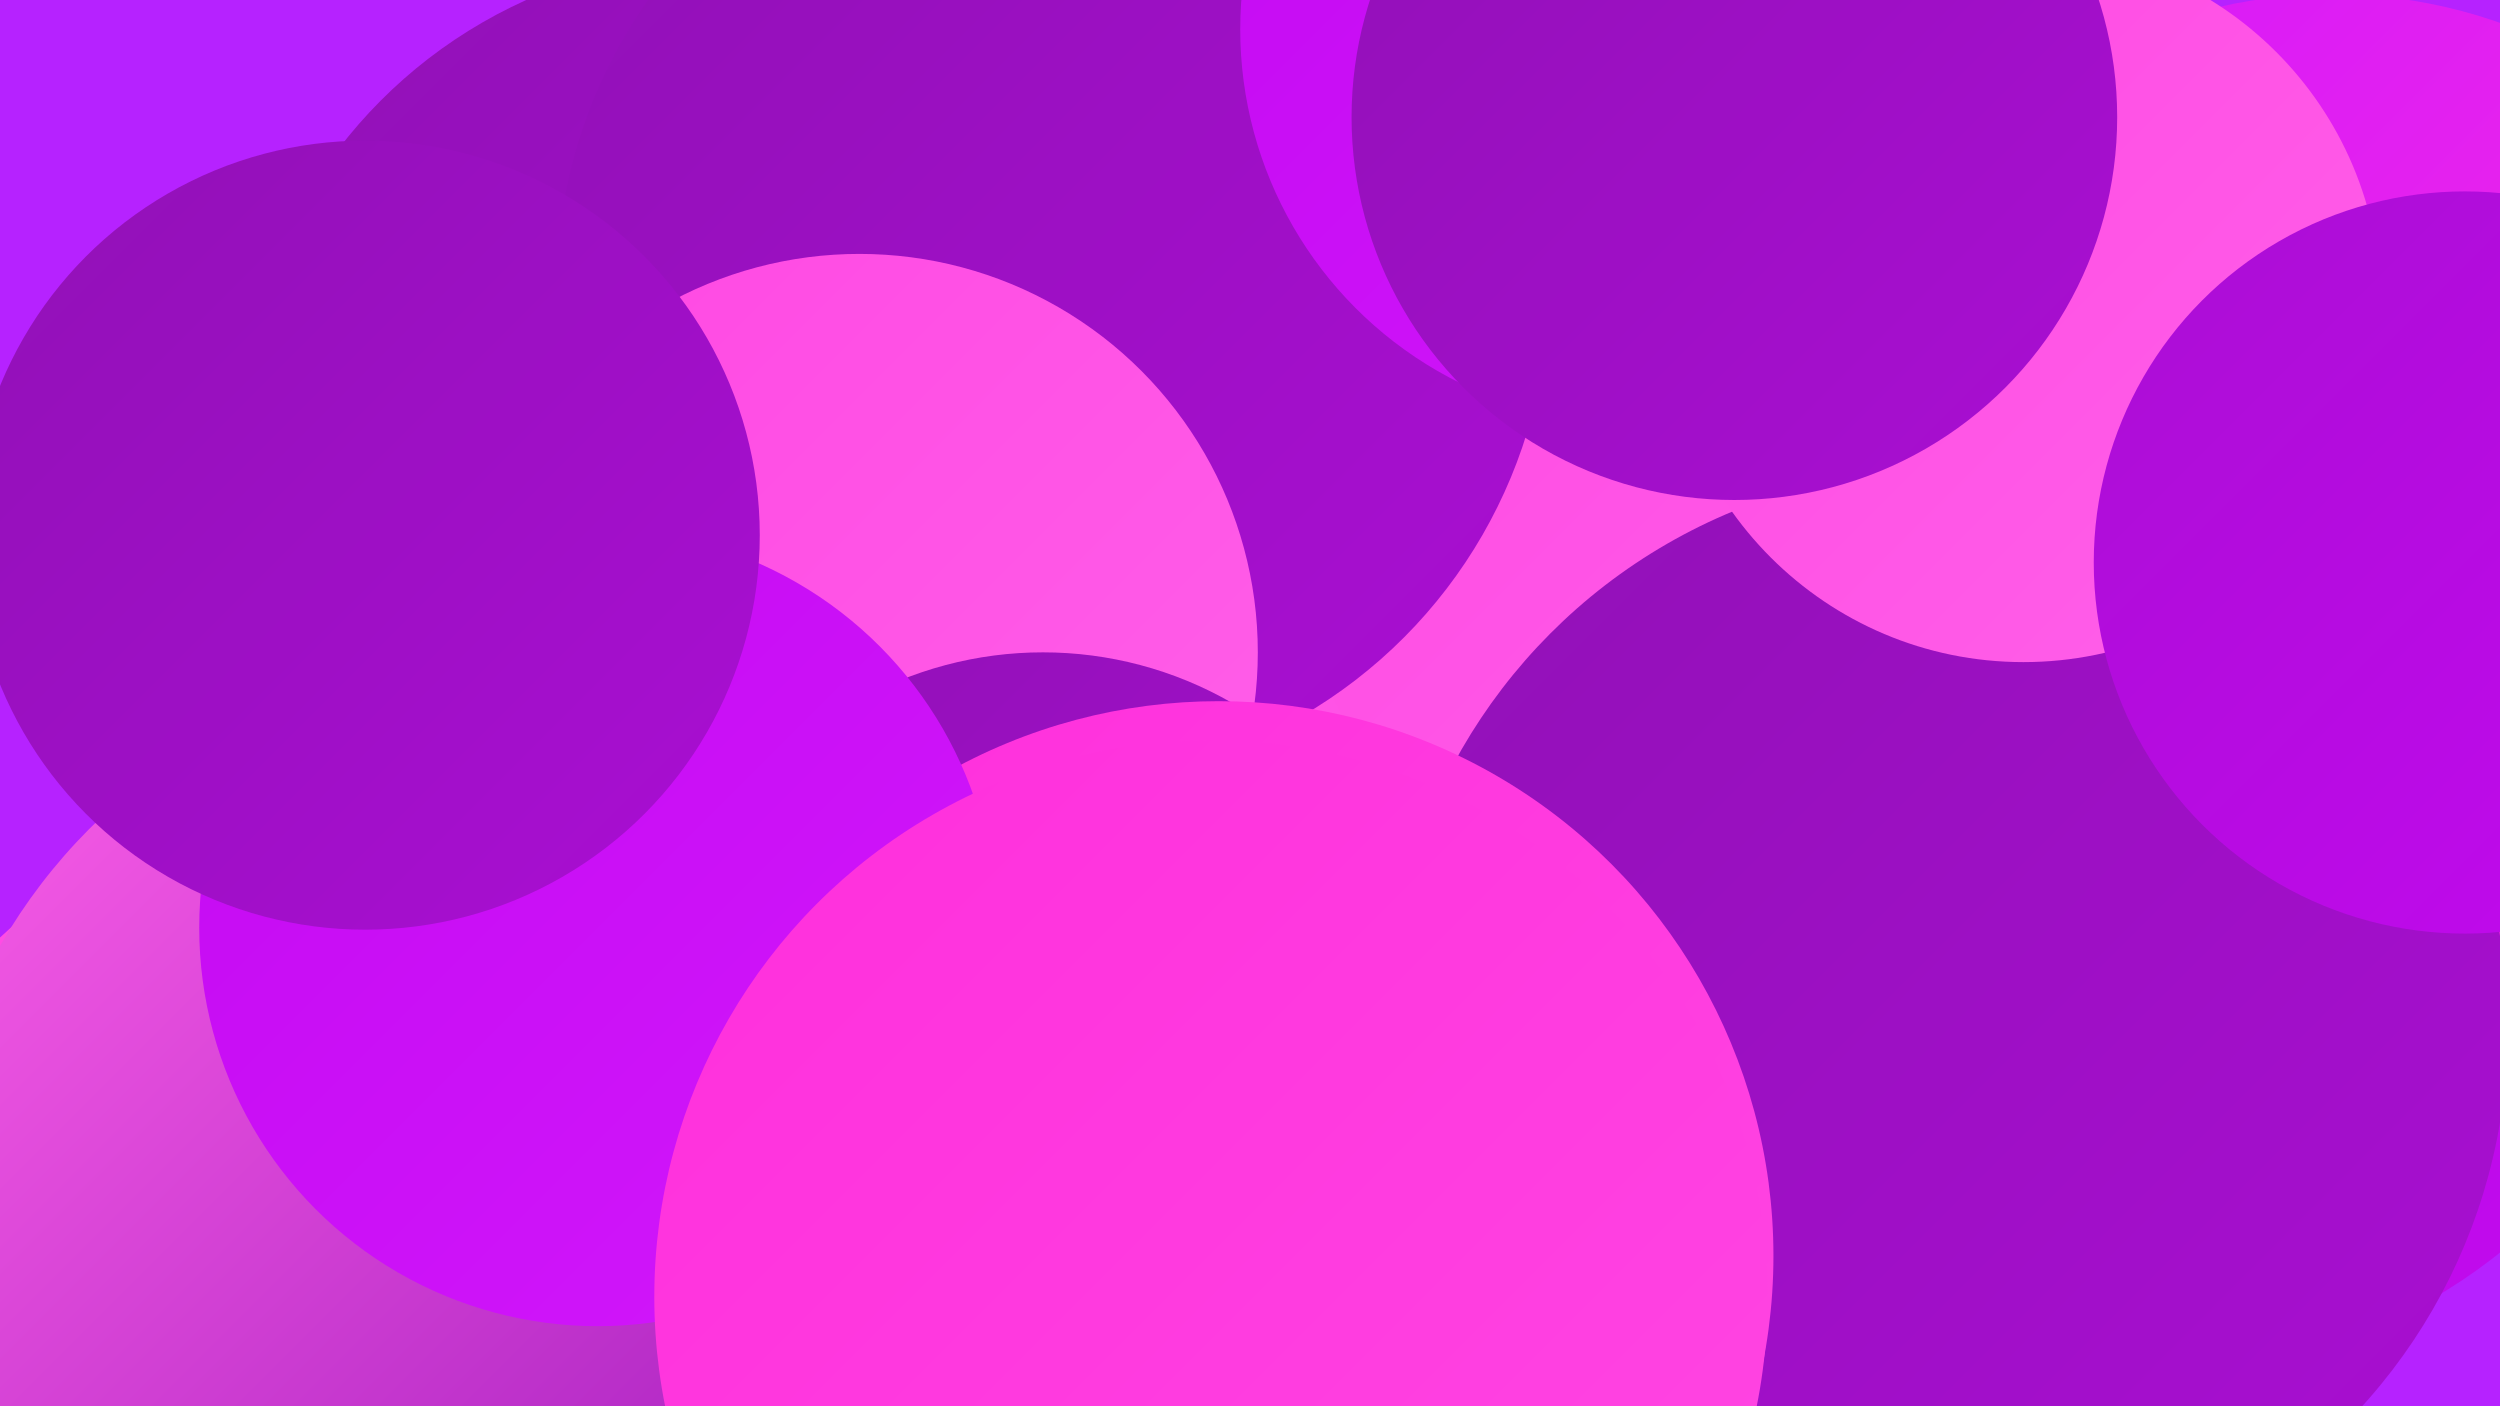 <?xml version="1.0" encoding="UTF-8"?><svg width="1280" height="720" xmlns="http://www.w3.org/2000/svg"><defs><linearGradient id="grad0" x1="0%" y1="0%" x2="100%" y2="100%"><stop offset="0%" style="stop-color:#9111b6;stop-opacity:1" /><stop offset="100%" style="stop-color:#aa0ed3;stop-opacity:1" /></linearGradient><linearGradient id="grad1" x1="0%" y1="0%" x2="100%" y2="100%"><stop offset="0%" style="stop-color:#aa0ed3;stop-opacity:1" /><stop offset="100%" style="stop-color:#c409f1;stop-opacity:1" /></linearGradient><linearGradient id="grad2" x1="0%" y1="0%" x2="100%" y2="100%"><stop offset="0%" style="stop-color:#c409f1;stop-opacity:1" /><stop offset="100%" style="stop-color:#d218fc;stop-opacity:1" /></linearGradient><linearGradient id="grad3" x1="0%" y1="0%" x2="100%" y2="100%"><stop offset="0%" style="stop-color:#d218fc;stop-opacity:1" /><stop offset="100%" style="stop-color:#ff2edc;stop-opacity:1" /></linearGradient><linearGradient id="grad4" x1="0%" y1="0%" x2="100%" y2="100%"><stop offset="0%" style="stop-color:#ff2edc;stop-opacity:1" /><stop offset="100%" style="stop-color:#ff48e3;stop-opacity:1" /></linearGradient><linearGradient id="grad5" x1="0%" y1="0%" x2="100%" y2="100%"><stop offset="0%" style="stop-color:#ff48e3;stop-opacity:1" /><stop offset="100%" style="stop-color:#ff61e9;stop-opacity:1" /></linearGradient><linearGradient id="grad6" x1="0%" y1="0%" x2="100%" y2="100%"><stop offset="0%" style="stop-color:#ff61e9;stop-opacity:1" /><stop offset="100%" style="stop-color:#9111b6;stop-opacity:1" /></linearGradient></defs><rect width="1280" height="720" fill="#b622ff" /><circle cx="1107" cy="425" r="277" fill="url(#grad1)" /><circle cx="1194" cy="256" r="259" fill="url(#grad3)" /><circle cx="162" cy="653" r="237" fill="url(#grad5)" /><circle cx="631" cy="702" r="217" fill="url(#grad3)" /><circle cx="699" cy="398" r="262" fill="url(#grad5)" /><circle cx="372" cy="228" r="250" fill="url(#grad0)" /><circle cx="890" cy="256" r="231" fill="url(#grad5)" /><circle cx="997" cy="527" r="287" fill="url(#grad0)" /><circle cx="249" cy="627" r="287" fill="url(#grad6)" /><circle cx="539" cy="147" r="254" fill="url(#grad0)" /><circle cx="440" cy="334" r="204" fill="url(#grad5)" /><circle cx="837" cy="15" r="202" fill="url(#grad2)" /><circle cx="1036" cy="156" r="183" fill="url(#grad5)" /><circle cx="888" cy="60" r="196" fill="url(#grad0)" /><circle cx="534" cy="528" r="194" fill="url(#grad0)" /><circle cx="624" cy="643" r="284" fill="url(#grad4)" /><circle cx="306" cy="475" r="204" fill="url(#grad2)" /><circle cx="187" cy="274" r="202" fill="url(#grad0)" /><circle cx="1262" cy="288" r="190" fill="url(#grad1)" /><circle cx="620" cy="664" r="285" fill="url(#grad4)" /></svg>